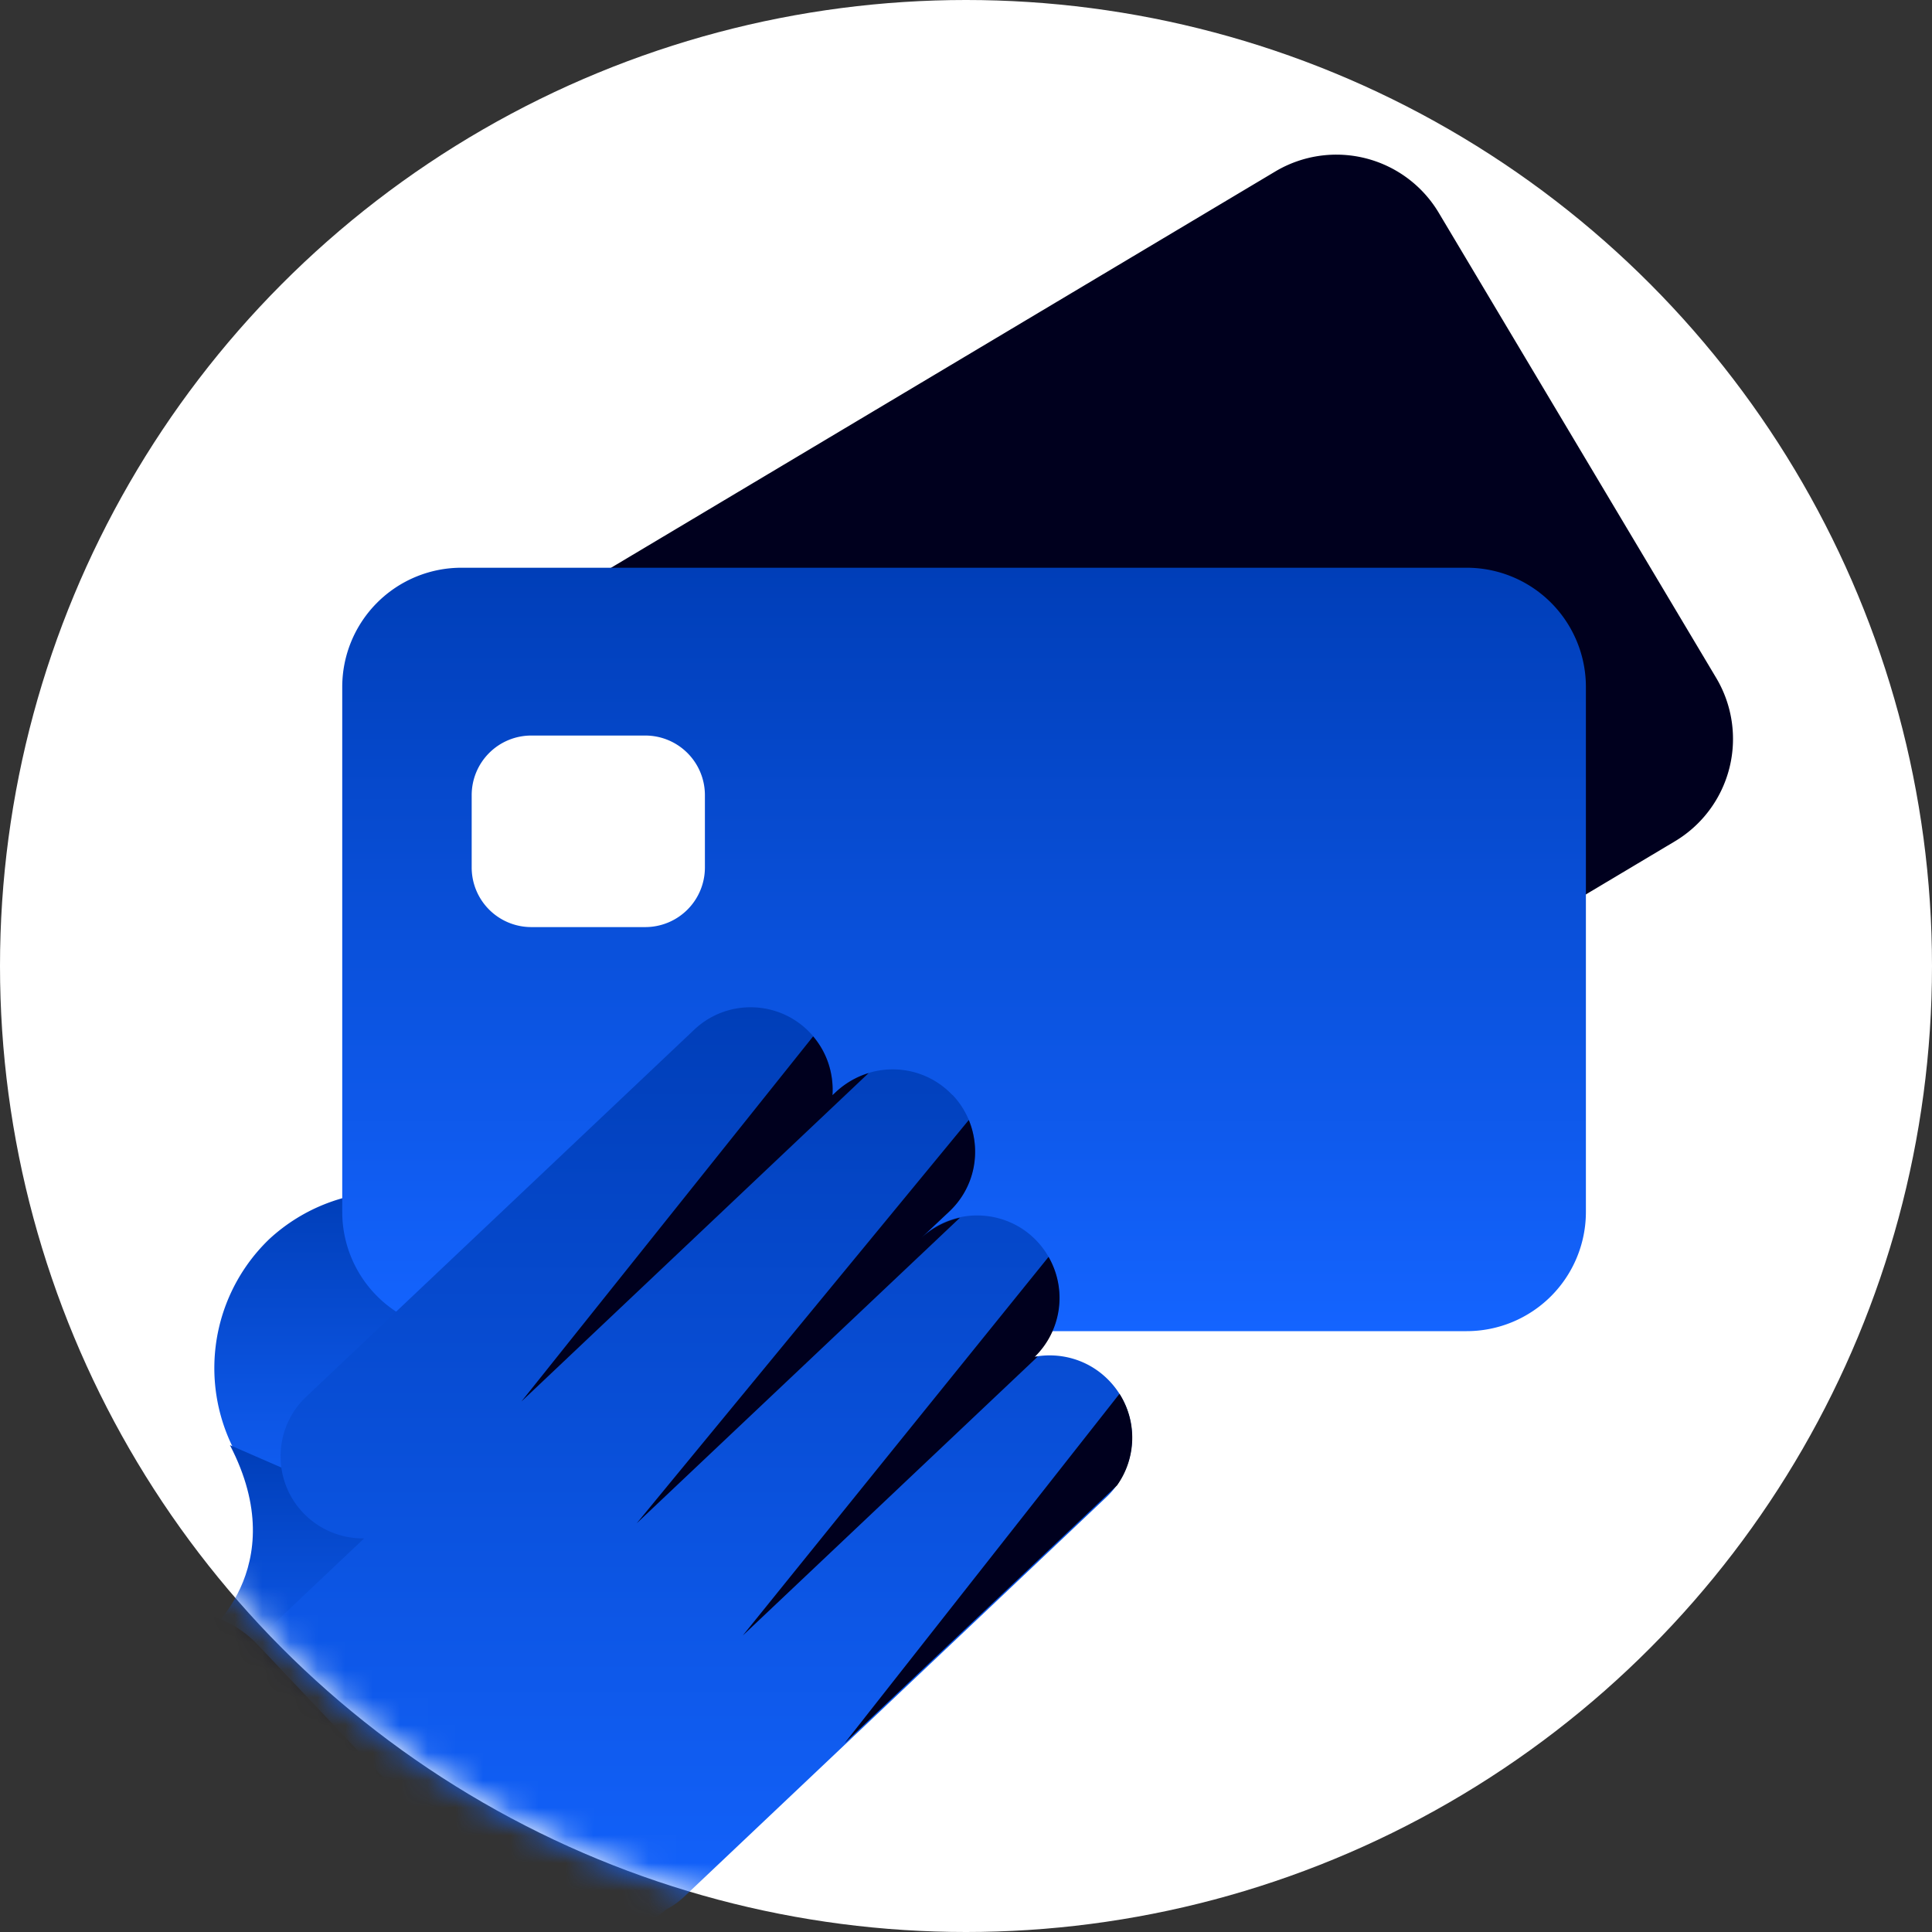 <svg xmlns="http://www.w3.org/2000/svg" width="70" height="70" fill="none" xmlns:v="https://vecta.io/nano"><rect width="100%" height="100%" fill="#333333" stroke="none"/><circle cx="35" cy="35" r="35" fill="#fff"/><mask id="A" maskUnits="userSpaceOnUse" x="0" y="0" width="70" height="70" mask-type="alpha"><circle cx="35" cy="35" r="35" fill="#fff"/></mask><g mask="url(#A)"><path d="M18.651 54.32a6.48 6.48 0 0 0-8.9-9.42 6.48 6.48 0 0 0 8.9 9.42z" fill="url(#B)"/><path d="M46.206 6.213L15.71 24.407a4.32 4.32 0 0 0-1.497 5.923l10.052 16.849a4.32 4.32 0 0 0 5.923 1.497l30.495-18.193a4.32 4.32 0 0 0 1.497-5.923L52.129 7.71a4.32 4.32 0 0 0-5.923-1.497z" fill="#00001e"/><path d="M53.14 20.57H16.72a4.32 4.32 0 0 0-4.32 4.32v19.02a4.32 4.32 0 0 0 4.32 4.32h36.42a4.32 4.32 0 0 0 4.32-4.32V24.89a4.32 4.32 0 0 0-4.32-4.32z" fill="url(#C)"/><path d="M23.38 26.65h-4.13a2.16 2.16 0 0 0-2.16 2.16v2.62a2.16 2.16 0 0 0 2.16 2.16h4.13a2.16 2.16 0 0 0 2.16-2.16v-2.62a2.16 2.16 0 0 0-2.16-2.16z" fill="#fff"/><path d="M7.331 59.34s3.34-2.48 1-6.98l8.74 3.81-7.86 7.44-1.88-4.27z" fill="url(#D)"/><path d="M34.511 39.68c-1.13-1.2-3.02-1.25-4.21-.12l-.14.13c.06-.8-.21-1.63-.8-2.26-1.13-1.2-3.02-1.25-4.21-.12L11.101 50.6c-1.2 1.13-1.25 3.02-.12 4.21.6.63 1.41.94 2.21.93l-3.86 3.65c-1.2 1.13-1.25 3.02-.12 4.21s3.02 1.25 4.21.12c-1.2 1.13-1.25 3.02-.12 4.21.56.59 1.29.9 2.04.93a6.48 6.48 0 0 0 8.8.32c.24-.12.46-.28.66-.47l15.28-14.46c1.2-1.13 1.25-3.02.12-4.21-.73-.77-1.76-1.06-2.73-.88 1.17-1.13 1.22-3 .1-4.19s-3.02-1.25-4.21-.12l1.03-.97c1.2-1.13 1.25-3.02.12-4.21v.01z" fill="url(#E)"/><path d="M30.161 39.69c.05-.76-.18-1.53-.7-2.14l-10.57 13.23 12.58-11.9a3.06 3.06 0 0 0-1.18.68l-.14.13h.01zm-7.09 15.5l11.71-11.07c-.51.11-1 .36-1.41.74l1.03-.97c.93-.88 1.16-2.2.7-3.31l-12.03 14.61zm3.84 4.07l10.69-10.11s-.08 0-.12.02a2.98 2.98 0 0 0 .51-3.63l-11.08 13.72zm3.69 3.9l9.87-9.34c.7-.98.74-2.3.09-3.32l-9.96 12.66zm-26.75-3.722l-1.032.976a3.88 3.88 0 0 0-.153 5.485l9.221 9.751a3.88 3.88 0 0 0 5.485.153l1.032-.976a3.88 3.88 0 0 0 .153-5.485l-9.221-9.751a3.88 3.88 0 0 0-5.485-.153z" fill="#00001e"/></g><defs><linearGradient id="B" x1="14.201" y1="43.129" x2="14.201" y2="56.09" gradientUnits="userSpaceOnUse"><stop stop-color="#003eb8"/><stop offset="1" stop-color="#1464ff"/></linearGradient><linearGradient id="C" x1="34.93" y1="20.57" x2="34.93" y2="48.23" gradientUnits="userSpaceOnUse"><stop stop-color="#003eb8"/><stop offset="1" stop-color="#1464ff"/></linearGradient><linearGradient id="D" x1="12.201" y1="52.36" x2="12.201" y2="63.61" gradientUnits="userSpaceOnUse"><stop stop-color="#003eb8"/><stop offset="1" stop-color="#1464ff"/></linearGradient><linearGradient id="E" x1="24.706" y1="36.495" x2="24.706" y2="70.749" gradientUnits="userSpaceOnUse"><stop stop-color="#003eb8"/><stop offset="1" stop-color="#1464ff"/></linearGradient></defs></svg>
